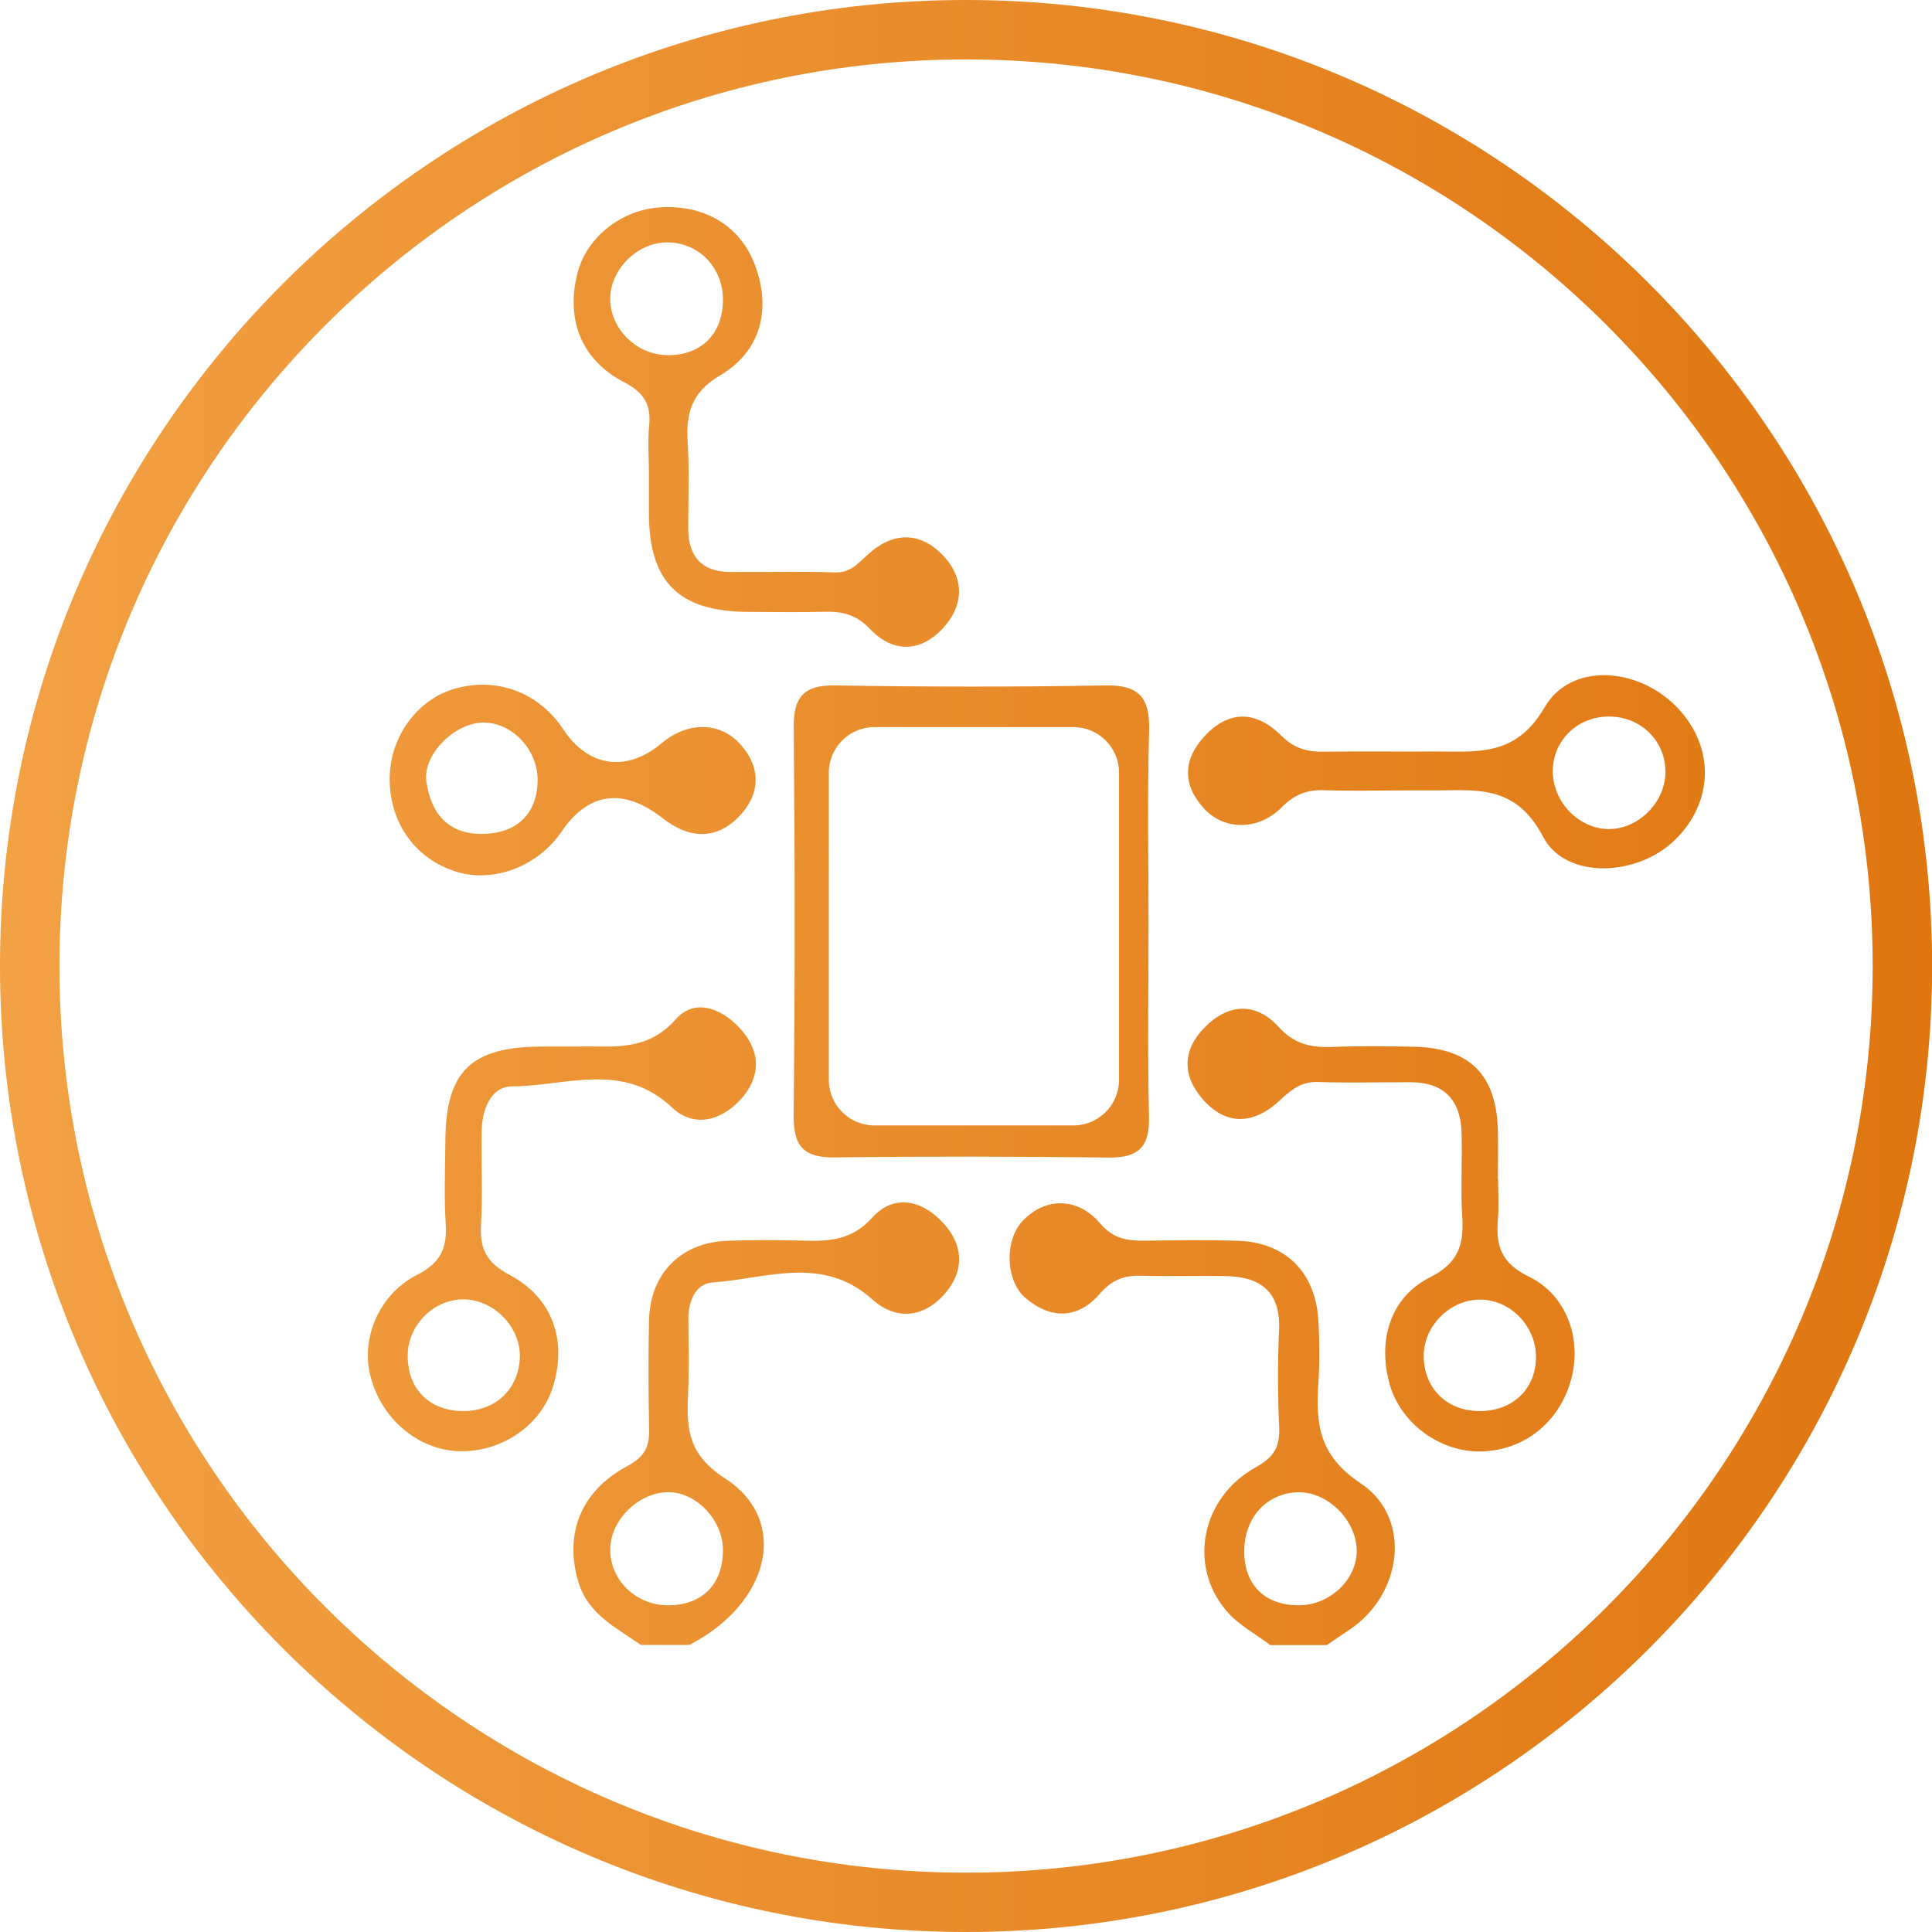 <?xml version="1.0" encoding="utf-8"?>
<!-- Generator: Adobe Illustrator 23.1.1, SVG Export Plug-In . SVG Version: 6.00 Build 0)  -->
<svg version="1.1" id="Capa_1" xmlns="http://www.w3.org/2000/svg" xmlns:xlink="http://www.w3.org/1999/xlink" x="0px" y="0px"
	 viewBox="0 0 163.15 163.15" style="enable-background:new 0 0 163.15 163.15;" xml:space="preserve">
<style type="text/css">
	.st0{fill:url(#SVGID_1_);}
	.st1{fill:url(#SVGID_2_);}
	.st2{fill:url(#SVGID_3_);}
	.st3{fill:url(#SVGID_4_);}
	.st4{fill:url(#SVGID_5_);}
	.st5{fill:url(#SVGID_6_);}
	.st6{fill:url(#SVGID_7_);}
	.st7{fill:url(#SVGID_8_);}
	.st8{fill:url(#SVGID_9_);}
	.st9{fill:url(#SVGID_10_);}
	.st10{fill:url(#SVGID_11_);}
	.st11{fill:none;stroke:url(#SVGID_12_);stroke-width:3;stroke-miterlimit:10;}
</style>
<linearGradient id="SVGID_1_" gradientUnits="userSpaceOnUse" x1="0" y1="81.577" x2="163.155" y2="81.577">
	<stop  offset="0" style="stop-color:#F2A144"/>
	<stop  offset="1" style="stop-color:#DF7610"/>
</linearGradient>
<path class="st0" d="M79.62,103.24c-1.81-1.94-4.17-2.41-5.96-0.42c-1.72,1.91-3.6,2.01-5.77,1.95c-2.15-0.05-4.31-0.07-6.46,0.01
	c-3.91,0.13-6.53,2.76-6.62,6.68c-0.07,3.06-0.06,6.12,0.01,9.18c0.03,1.48-0.34,2.36-1.82,3.15c-3.97,2.12-5.34,5.73-4.18,9.73
	c0.8,2.78,3.2,3.92,5.3,5.39c1.36,0,2.73,0,4.09,0c6.81-3.51,8.52-10.51,3.01-14.07c-3.05-1.97-3.25-4.08-3.12-6.95
	c0.1-2.15,0.05-4.31,0.03-6.46c-0.02-1.53,0.6-3.03,2.04-3.13c4.54-0.32,9.29-2.34,13.48,1.42c2.02,1.81,4.3,1.55,6.05-0.37
	C81.43,107.44,81.45,105.2,79.62,103.24z M61.05,130.93c-0.02,2.88-1.75,4.62-4.63,4.63c-2.77,0.01-5.01-2.23-4.88-4.89
	c0.11-2.45,2.5-4.69,4.95-4.66C58.86,126.04,61.07,128.43,61.05,130.93z M114.89,125.25c-3.51-2.33-3.79-5-3.56-8.43
	c0.12-1.81,0.11-3.63-0.01-5.44c-0.27-3.99-2.81-6.47-6.77-6.6c-2.6-0.08-5.21-0.04-7.82-0.01c-1.48,0.01-2.68-0.11-3.84-1.47
	c-1.94-2.27-4.68-2.17-6.54-0.19c-1.53,1.63-1.47,5.01,0.24,6.49c2.16,1.85,4.45,1.78,6.29-0.35c1.02-1.18,2.05-1.56,3.5-1.52
	c2.38,0.07,4.76-0.02,7.14,0.03c2.97,0.06,4.65,1.35,4.49,4.6c-0.13,2.71-0.11,5.44,0.01,8.16c0.08,1.66-0.44,2.53-1.98,3.39
	c-4.62,2.56-5.74,8.34-2.44,12.16c0.99,1.15,2.43,1.91,3.67,2.85c1.59,0,3.18,0,4.77,0c0.64-0.43,1.27-0.86,1.91-1.29
	C118.43,134.65,119.29,128.18,114.89,125.25z M109.76,135.56c-2.9,0.04-4.68-1.68-4.69-4.53c-0.01-2.81,1.82-4.88,4.43-5.01
	c2.53-0.13,5.03,2.29,5.07,4.9C114.6,133.35,112.35,135.52,109.76,135.56z M79.6,46.87c-2-2.06-4.28-1.91-6.33-0.03
	c-0.85,0.77-1.46,1.55-2.8,1.5c-2.95-0.11-5.9-0.01-8.85-0.04c-2.38-0.02-3.49-1.32-3.5-3.65c-0.01-2.38,0.11-4.77-0.04-7.14
	c-0.16-2.52,0.22-4.33,2.76-5.83c3.45-2.04,4.27-5.6,2.95-9.21c-1.22-3.35-4.22-5.2-8.04-4.96c-3.27,0.2-6.21,2.53-6.98,5.54
	c-1,3.89,0.29,7.33,3.92,9.22c1.71,0.89,2.3,1.89,2.13,3.68c-0.13,1.35-0.02,2.72-0.02,4.08c0,1.13,0,2.27,0,3.4
	c0.03,5.72,2.53,8.2,8.31,8.24c2.16,0.01,4.31,0.05,6.47-0.01c1.53-0.04,2.73,0.23,3.89,1.46c1.98,2.08,4.35,1.96,6.23-0.15
	C81.42,51.06,81.44,48.77,79.6,46.87z M56.31,29.99c-2.56-0.05-4.75-2.2-4.78-4.7c-0.03-2.48,2.23-4.78,4.73-4.82
	c2.74-0.04,4.86,2.15,4.79,4.98C60.99,28.27,59.13,30.05,56.31,29.99z M129.1,107.8c-2.32-1.12-2.81-2.61-2.61-4.83
	c0.1-1.13,0.02-2.27,0.02-3.4c-0.01,0-0.01,0-0.02,0c0-1.36,0.03-2.73,0-4.09c-0.11-4.74-2.4-7.01-7.17-7.09
	c-2.27-0.04-4.54-0.07-6.81,0.02c-1.78,0.07-3.2-0.22-4.52-1.68c-1.93-2.12-4.26-2.01-6.26,0.03c-1.87,1.89-1.93,4.04-0.16,6.07
	c1.9,2.18,4.22,2.23,6.53,0.07c0.96-0.9,1.81-1.58,3.21-1.53c2.61,0.09,5.22,0.01,7.83,0.02c2.78,0.01,4.19,1.49,4.28,4.2
	c0.08,2.38-0.09,4.78,0.06,7.15c0.15,2.34-0.3,3.91-2.73,5.13c-3.36,1.68-4.45,5.37-3.38,9.08c0.95,3.27,4.23,5.67,7.65,5.62
	c3.66-0.06,6.65-2.43,7.65-6.06C133.6,113.12,132.34,109.37,129.1,107.8z M124.87,119.16c-2.76-0.04-4.67-1.99-4.64-4.73
	c0.03-2.53,2.3-4.73,4.82-4.68c2.55,0.04,4.68,2.28,4.66,4.88C129.68,117.34,127.7,119.2,124.87,119.16z M62.7,87.08
	c-1.52-1.82-3.95-2.91-5.61-1.03c-2.58,2.93-5.65,2.21-8.41,2.33c-1.21,0-2.11-0.01-3.02,0c-5.9,0.04-8.01,2.11-8.05,7.91
	c-0.02,2.38-0.12,4.77,0.03,7.13c0.13,2.05-0.5,3.26-2.44,4.25c-3.14,1.6-4.65,5.18-3.98,8.27c0.81,3.73,4.01,6.52,7.58,6.61
	c3.53,0.09,6.83-2.15,7.86-5.34c1.27-3.93,0.05-7.6-3.63-9.55c-1.93-1.02-2.54-2.2-2.41-4.25c0.15-2.6,0.01-5.21,0.05-7.81
	c0.02-1.85,0.74-3.86,2.59-3.86c4.52-0.01,9.33-2.15,13.48,1.78c1.77,1.68,4.04,1.21,5.75-0.62C64.21,91.05,64.28,88.97,62.7,87.08z
	 M43.9,114.6c-0.08,2.72-2.08,4.6-4.85,4.56c-2.83-0.04-4.66-1.91-4.62-4.73c0.03-2.58,2.26-4.76,4.8-4.7
	C41.75,109.79,43.97,112.1,43.9,114.6z M141.44,59.55c-3.27-3.21-8.8-3.61-11.01,0.19c-2.49,4.28-5.85,3.69-9.44,3.72
	c-3.06,0.02-6.12-0.03-9.18,0.02c-1.41,0.02-2.48-0.25-3.6-1.35c-2.25-2.23-4.53-2.09-6.51,0.06c-1.81,1.98-1.85,4.07-0.05,6.06
	c1.71,1.89,4.59,1.93,6.6-0.09c1.07-1.08,2.14-1.48,3.59-1.43c2.15,0.08,4.3,0.02,6.46,0.02c0.79,0,1.59,0,2.38,0
	c3.69,0.04,7.21-0.71,9.62,3.9c1.93,3.68,7.96,3.35,11.09,0.33C144.81,67.7,144.83,62.88,141.44,59.55z M136.02,70.01
	c-2.49,0.09-4.77-2.08-4.89-4.67c-0.12-2.62,1.92-4.77,4.61-4.83c2.69-0.07,4.83,1.92,4.9,4.55
	C140.71,67.58,138.54,69.91,136.02,70.01z M62.53,62.86c-1.75-1.95-4.49-1.93-6.67-0.09c-2.93,2.47-6.18,2.02-8.27-1.15
	c-2.08-3.15-5.61-4.48-9.2-3.46c-3.1,0.88-5.4,3.99-5.48,7.4c-0.09,3.81,2.08,6.93,5.58,8.04c3.16,1,6.92-0.42,8.92-3.36
	c2.28-3.36,5.24-3.75,8.57-1.13c2.19,1.72,4.48,1.85,6.42-0.15C64.17,67.14,64.34,64.88,62.53,62.86z M40.71,70.42
	c-2.98,0.01-4.32-1.83-4.7-4.39c-0.34-2.27,2.31-4.91,4.67-5.01c2.45-0.1,4.69,2.18,4.72,4.79C45.42,68.7,43.64,70.41,40.71,70.42z
	 M93.34,57.88c-7.59,0.14-15.19,0.13-22.79,0c-2.7-0.04-3.55,0.98-3.52,3.6c0.1,10.88,0.11,21.77-0.01,32.65
	c-0.03,2.66,0.83,3.65,3.5,3.61c7.71-0.1,15.42-0.08,23.13,0.01c2.47,0.03,3.44-0.89,3.38-3.41c-0.13-5.44-0.04-10.88-0.04-16.32
	c0-5.44-0.11-10.89,0.05-16.32C97.11,58.94,96.22,57.83,93.34,57.88z M94.5,91.19c0,2.12-1.73,3.85-3.85,3.85H73.84
	c-2.12,0-3.85-1.73-3.85-3.85V65.25c0-2.12,1.73-3.85,3.85-3.85h16.81c2.12,0,3.85,1.73,3.85,3.85V91.19z M81.58,163.15
	C36.6,163.15,0,126.56,0,81.58S36.6,0,81.58,0s81.58,36.6,81.58,81.58S126.56,163.15,81.58,163.15z M81.58,5.02
	c-42.21,0-76.56,34.34-76.56,76.56s34.34,76.56,76.56,76.56c42.21,0,76.56-34.34,76.56-76.56S123.79,5.02,81.58,5.02z"/>
</svg>
